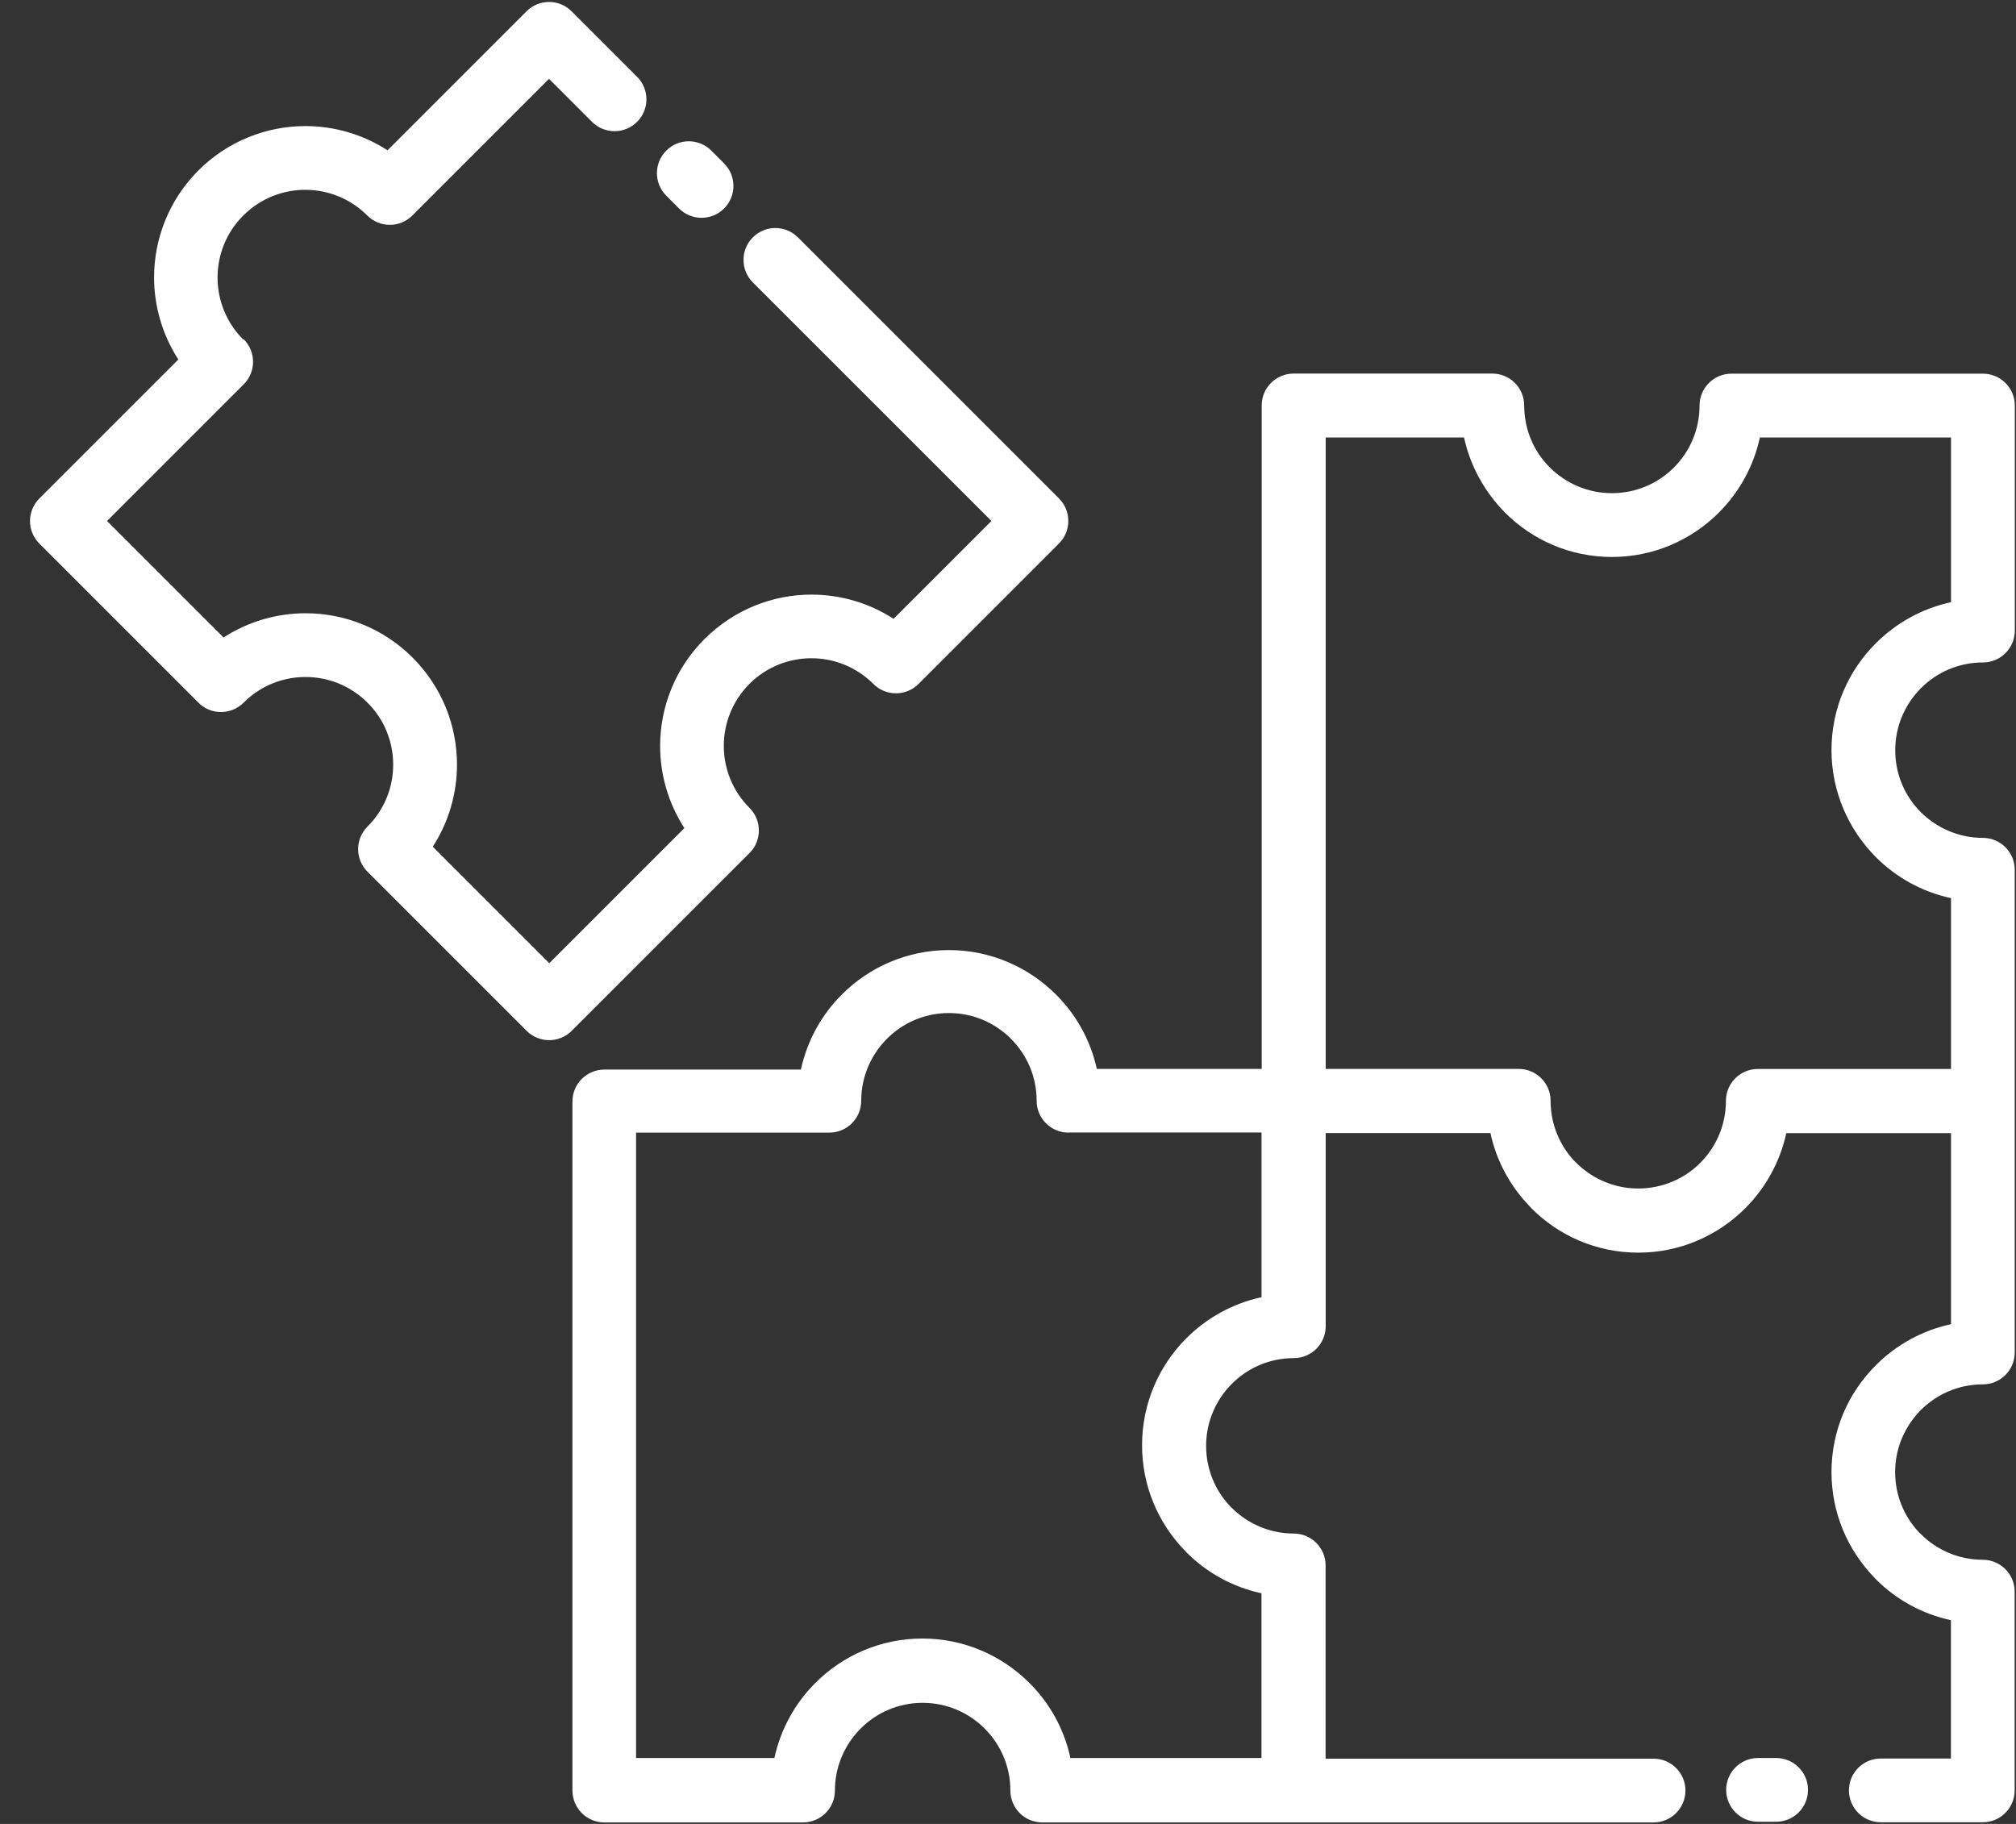 <svg width="63" height="57" viewBox="0 0 63 57" fill="none" xmlns="http://www.w3.org/2000/svg">
<rect x="0" y="0" width="63" height="57" fill="#333333" stroke="none"/>
<path d="M33.391 35.396C32.841 35.396 32.395 34.95 32.395 34.401C32.395 33.643 32.089 32.959 31.591 32.463C31.099 31.968 30.414 31.659 29.654 31.659C28.897 31.659 28.212 31.965 27.717 32.463C27.224 32.956 26.913 33.643 26.913 34.401C26.913 34.95 26.467 35.396 25.917 35.396H19.877V54.94H24.2C24.395 54.035 24.849 53.223 25.481 52.593C26.337 51.737 27.52 51.206 28.824 51.206C30.126 51.206 31.309 51.737 32.167 52.593C32.802 53.223 33.254 54.032 33.451 54.94H39.421V49.792C38.516 49.598 37.704 49.144 37.074 48.511L37.017 48.449C36.194 47.596 35.689 46.439 35.689 45.166C35.689 43.859 36.218 42.676 37.076 41.82C37.706 41.19 38.518 40.734 39.423 40.539V35.392H33.386L33.391 35.396ZM34.281 33.405H39.428V12.671C39.428 12.121 39.874 11.675 40.424 11.675H46.635C47.185 11.675 47.631 12.121 47.631 12.671C47.631 13.431 47.937 14.116 48.43 14.608C48.928 15.101 49.612 15.412 50.37 15.412C51.129 15.412 51.814 15.106 52.307 14.614C52.802 14.118 53.111 13.434 53.111 12.674C53.111 12.124 53.557 11.678 54.106 11.678H61.967C62.517 11.678 62.963 12.124 62.963 12.674V19.707C62.963 20.257 62.517 20.703 61.967 20.703C61.21 20.703 60.525 21.009 60.03 21.507C59.537 22 59.226 22.687 59.226 23.444C59.226 24.204 59.532 24.889 60.025 25.381C60.523 25.874 61.207 26.185 61.965 26.185C62.514 26.185 62.96 26.631 62.96 27.181V42.267C62.96 42.817 62.514 43.263 61.965 43.263C61.207 43.263 60.523 43.569 60.027 44.066C59.535 44.559 59.223 45.246 59.223 46.004C59.223 46.74 59.511 47.407 59.978 47.897L60.025 47.941C60.517 48.434 61.205 48.745 61.962 48.745C62.512 48.745 62.958 49.191 62.958 49.741V55.952C62.958 56.502 62.512 56.948 61.962 56.948H58.775C58.225 56.948 57.779 56.502 57.779 55.952C57.779 55.402 58.225 54.956 58.775 54.956H60.966V50.633C60.061 50.438 59.249 49.985 58.619 49.352L58.562 49.29C57.74 48.436 57.234 47.28 57.234 46.006C57.234 44.699 57.763 43.517 58.622 42.664C59.252 42.033 60.063 41.577 60.969 41.383V35.413H55.821C55.626 36.315 55.172 37.124 54.545 37.754L54.54 37.76C53.681 38.615 52.501 39.147 51.2 39.147C49.892 39.147 48.71 38.618 47.857 37.76L47.8 37.697C47.198 37.075 46.765 36.286 46.576 35.41H41.428V41.447C41.428 41.997 40.982 42.443 40.432 42.443C39.675 42.443 38.99 42.749 38.495 43.247C38.002 43.74 37.691 44.427 37.691 45.184C37.691 45.918 37.979 46.587 38.446 47.077L38.492 47.121C38.985 47.614 39.672 47.925 40.429 47.925C40.979 47.925 41.425 48.371 41.425 48.921V54.961H51.674C52.224 54.961 52.67 55.407 52.67 55.957C52.67 56.507 52.224 56.953 51.674 56.953H32.569C32.02 56.953 31.574 56.507 31.574 55.957C31.574 55.2 31.268 54.515 30.77 54.02C30.277 53.525 29.592 53.216 28.832 53.216C28.075 53.216 27.391 53.522 26.895 54.02C26.403 54.513 26.091 55.2 26.091 55.957C26.091 56.507 25.645 56.953 25.096 56.953H18.884C18.335 56.953 17.889 56.507 17.889 55.957V34.422C17.889 33.872 18.335 33.426 18.884 33.426H25.028C25.223 32.521 25.676 31.709 26.309 31.079C27.165 30.223 28.348 29.691 29.655 29.691C30.956 29.691 32.139 30.223 32.998 31.079C33.633 31.709 34.084 32.518 34.281 33.426L34.281 33.405ZM41.42 33.405H47.46C48.01 33.405 48.456 33.851 48.456 34.401C48.456 35.137 48.744 35.803 49.21 36.294L49.257 36.338C49.75 36.831 50.437 37.142 51.194 37.142C51.954 37.142 52.639 36.836 53.132 36.343C53.627 35.848 53.935 35.163 53.935 34.403C53.935 33.853 54.382 33.407 54.931 33.407H60.969V28.068C60.063 27.873 59.252 27.419 58.622 26.787C57.768 25.928 57.234 24.745 57.234 23.444C57.234 22.137 57.763 20.954 58.622 20.101C59.252 19.471 60.063 19.014 60.969 18.82V13.672H54.996C54.802 14.574 54.348 15.383 53.72 16.014L53.715 16.019C52.859 16.875 51.677 17.406 50.375 17.406C49.068 17.406 47.885 16.877 47.032 16.019C46.402 15.383 45.948 14.574 45.751 13.672H41.428V33.409L41.42 33.405ZM55.505 54.94C56.054 54.94 56.5 55.386 56.5 55.936C56.5 56.486 56.054 56.932 55.505 56.932H54.939C54.389 56.932 53.943 56.486 53.943 55.936C53.943 55.386 54.389 54.94 54.939 54.94H55.505ZM7.616 10.602C8.005 10.991 8.005 11.624 7.616 12.01L3.345 16.281L6.986 19.922C7.764 19.419 8.658 19.165 9.551 19.165C10.759 19.165 11.97 19.627 12.893 20.55C13.819 21.476 14.281 22.687 14.281 23.895C14.281 24.788 14.027 25.685 13.524 26.46L17.165 30.101L21.387 25.879C20.884 25.101 20.629 24.207 20.629 23.314C20.629 22.106 21.091 20.892 22.017 19.969C22.945 19.046 24.154 18.582 25.36 18.582C26.254 18.582 27.149 18.836 27.924 19.339L30.982 16.281L23.526 8.826C23.137 8.437 23.137 7.807 23.526 7.418C23.915 7.029 24.546 7.029 24.935 7.418L33.093 15.576C33.482 15.965 33.482 16.595 33.093 16.984L28.703 21.375C28.314 21.764 27.683 21.764 27.294 21.375C26.76 20.841 26.06 20.571 25.357 20.571C24.657 20.571 23.954 20.838 23.42 21.372C22.886 21.909 22.619 22.612 22.619 23.312C22.619 24.012 22.888 24.715 23.423 25.249C23.812 25.638 23.812 26.269 23.423 26.658L17.865 32.215C17.476 32.604 16.846 32.604 16.457 32.215L11.483 27.241C11.094 26.852 11.094 26.222 11.483 25.833C12.02 25.296 12.287 24.599 12.287 23.896C12.287 23.195 12.02 22.493 11.486 21.961C10.949 21.424 10.248 21.157 9.548 21.157C8.848 21.157 8.145 21.424 7.614 21.958C7.222 22.35 6.592 22.35 6.203 21.961L1.229 16.987C0.84 16.598 0.84 15.968 1.229 15.579L5.573 11.235C5.07 10.457 4.815 9.562 4.815 8.67C4.815 7.462 5.277 6.251 6.2 5.327C7.123 4.404 8.337 3.94 9.546 3.94C10.438 3.94 11.332 4.194 12.11 4.697L16.454 0.353C16.843 -0.036 17.474 -0.036 17.863 0.353L19.909 2.399C20.298 2.788 20.298 3.419 19.909 3.808C19.52 4.197 18.889 4.197 18.5 3.808L17.157 2.464L12.886 6.735C12.497 7.124 11.867 7.124 11.478 6.735C10.944 6.201 10.243 5.932 9.54 5.932C8.84 5.932 8.137 6.201 7.603 6.735C7.066 7.272 6.799 7.97 6.799 8.673C6.799 9.373 7.066 10.076 7.601 10.61L7.616 10.602ZM22.628 5.107C23.017 5.496 23.017 6.126 22.628 6.515C22.239 6.904 21.609 6.904 21.22 6.515L20.821 6.115C20.432 5.726 20.432 5.096 20.821 4.707C21.21 4.318 21.84 4.318 22.229 4.707L22.628 5.107Z" fill="white"/>
</svg>

